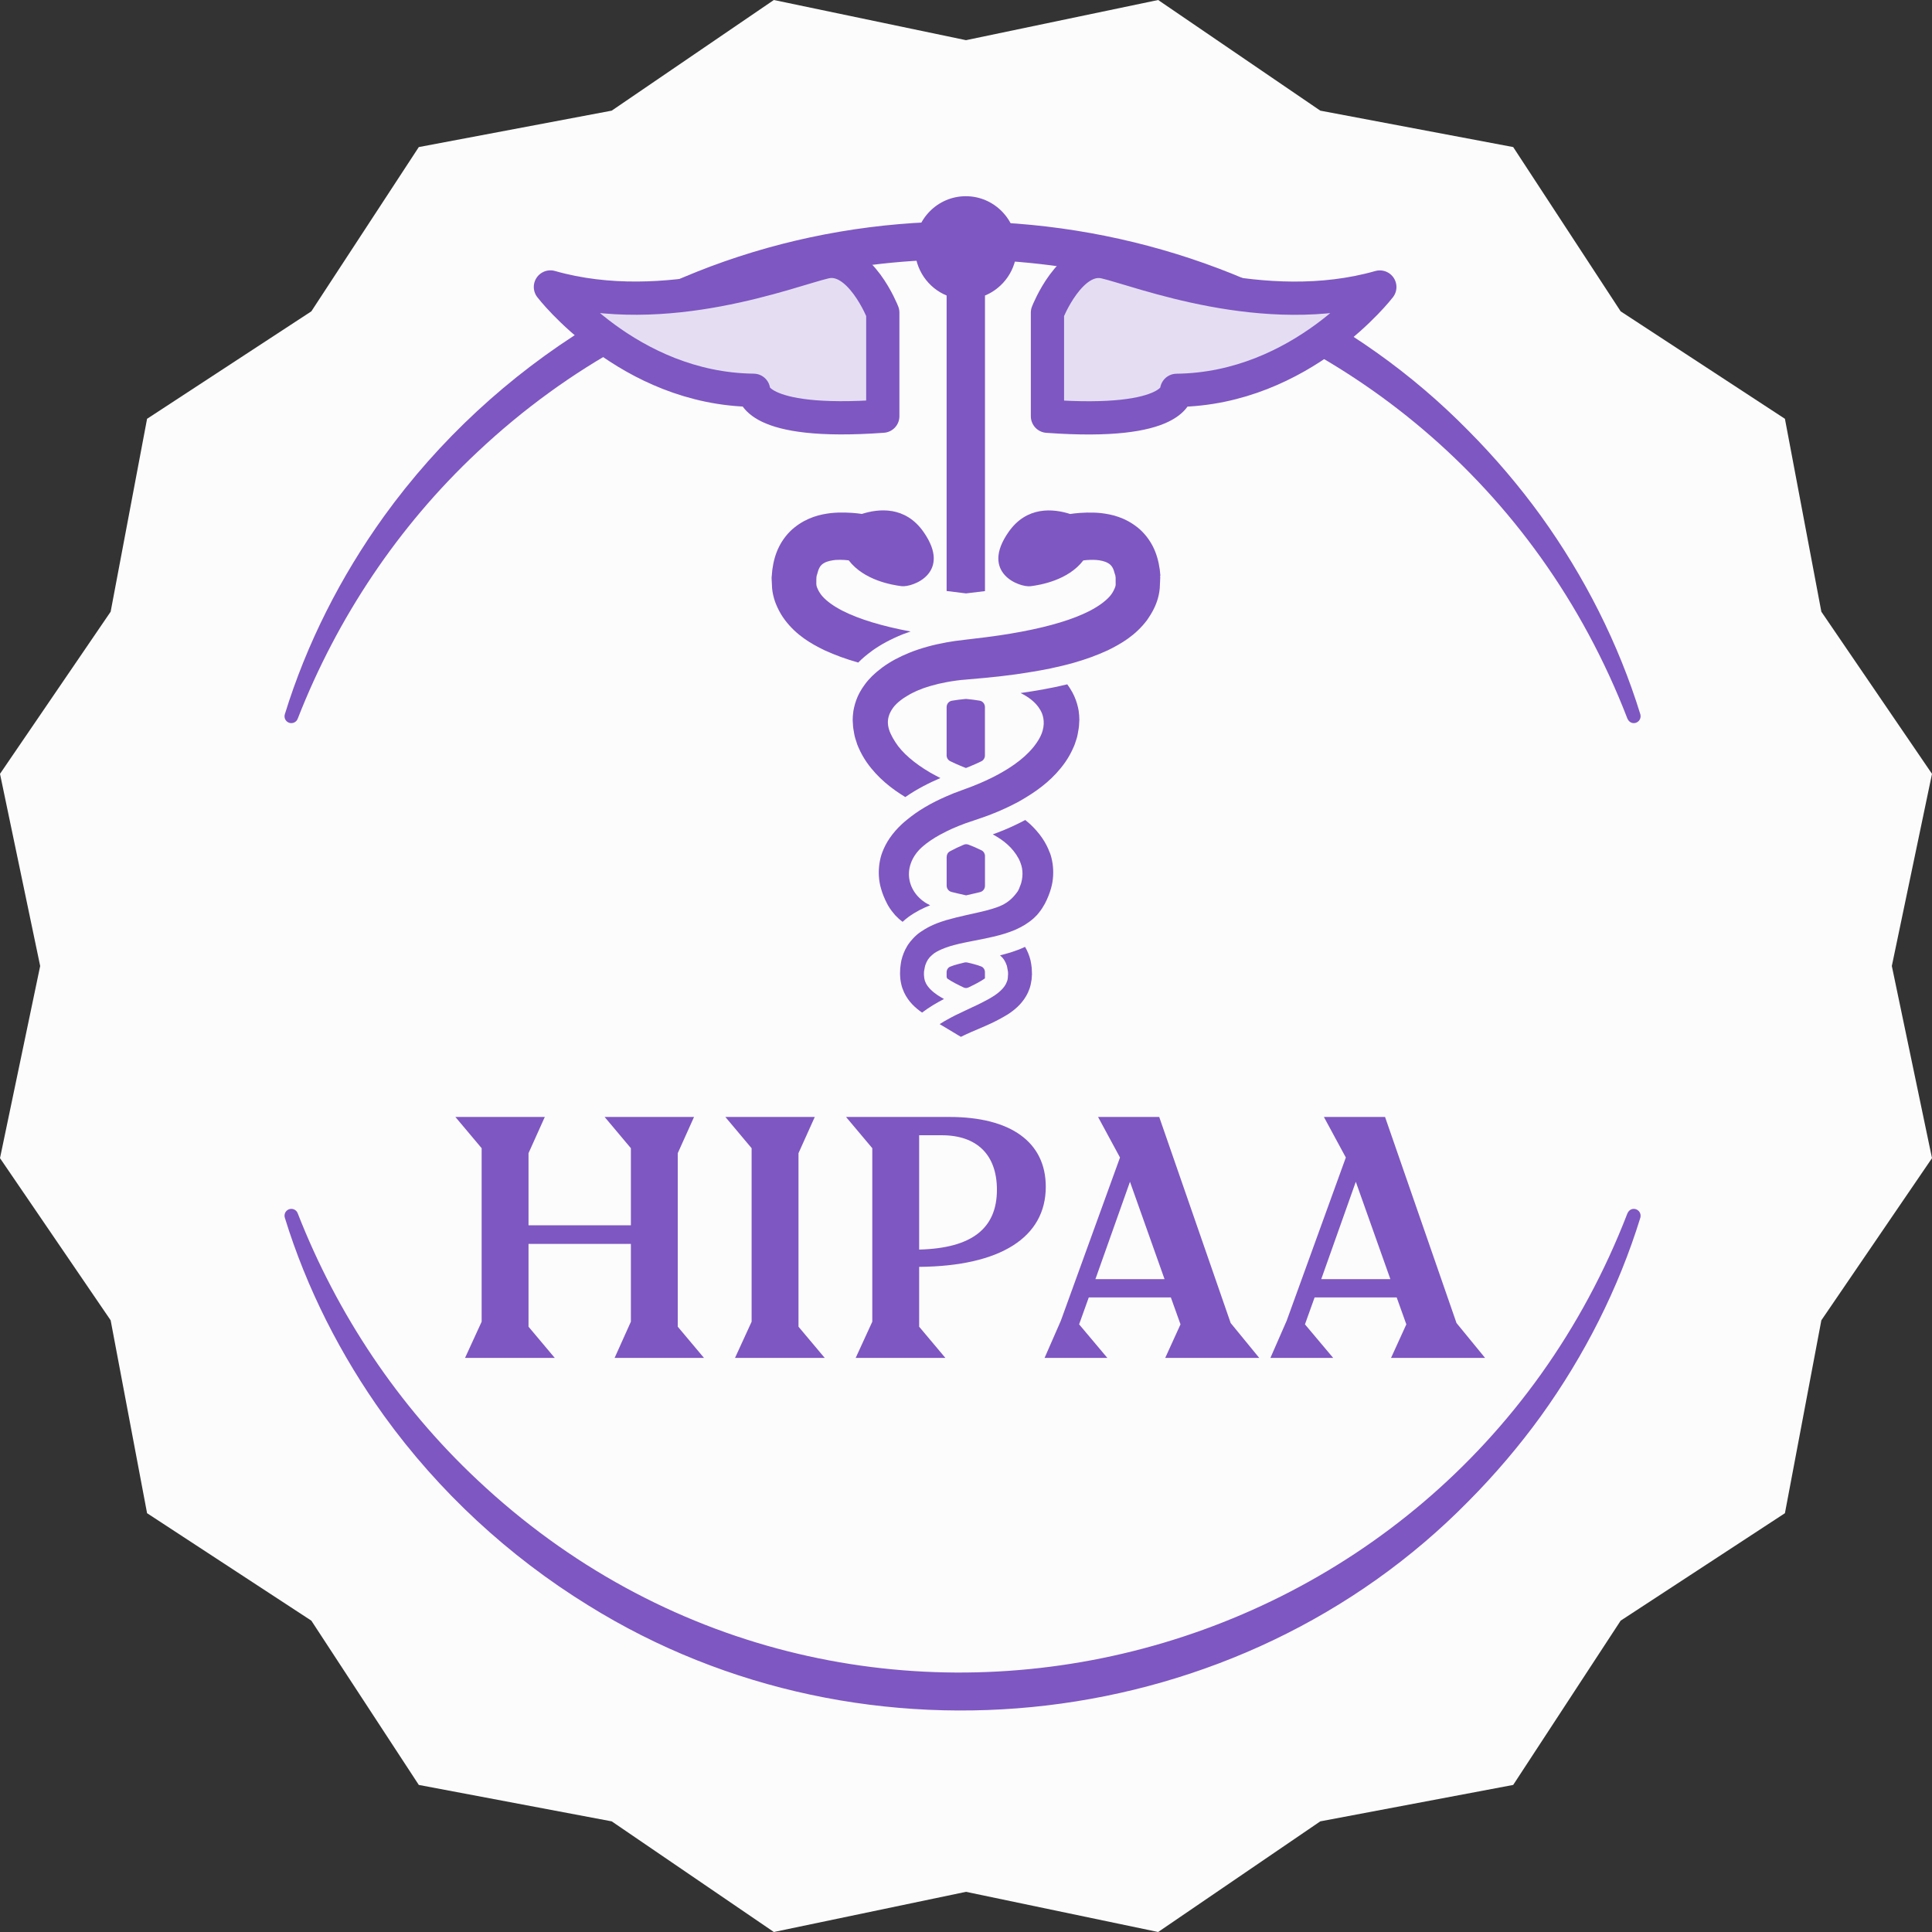 <?xml version="1.0" encoding="UTF-8"?>
<svg width="109.848px" height="109.848px" viewBox="0 0 109.848 109.848" version="1.1" xmlns="http://www.w3.org/2000/svg" xmlns:xlink="http://www.w3.org/1999/xlink">
    <rect x="0" y="0" width="109.848" height="109.848" fill="#333333" stroke="none"/>
    <title>hipaa copy</title>
    <g id="Pricing-2022" stroke="none" stroke-width="1" fill="none" fill-rule="evenodd">
        <g id="Artboard" transform="translate(-935.076, -1071.076)" fill-rule="nonzero">
            <g id="Security-&amp;-Privacy" transform="translate(120, 806)">
                <g id="Title" transform="translate(238, 128)">
                    <g id="Group-6" transform="translate(0, 136)">
                        <g id="hipaa-copy" transform="translate(576, 0)">
                            <polygon id="Star" fill="#FCFCFC" points="56 108.64 45.075 110.924 35.856 104.633 24.888 102.562 18.778 93.222 9.438 87.112 7.367 76.144 1.076 66.925 3.36 56 1.076 45.075 7.367 35.856 9.438 24.888 18.778 18.778 24.888 9.438 35.856 7.367 45.075 1.076 56 3.36 66.925 1.076 76.144 7.367 87.112 9.438 93.222 18.778 102.562 24.888 104.633 35.856 110.924 45.075 108.64 56 110.924 66.925 104.633 76.144 102.562 87.112 93.222 93.222 87.112 102.562 76.144 104.633 66.925 110.924"></polygon>
                            <path d="M93.61,41.945 C83.269,15.147 49.208,7.014 28.209,26.788 C23.724,30.994 20.246,36.196 18.001,41.945 C17.924,42.145 17.698,42.242 17.499,42.165 C17.309,42.091 17.211,41.881 17.27,41.689 C18.508,37.671 20.444,33.857 22.917,30.419 C26.023,26.117 29.998,22.438 34.517,19.651 C50.29,9.829 71.554,12.309 84.578,25.578 C86.073,27.085 87.452,28.704 88.694,30.419 C91.167,33.855 93.102,37.671 94.341,41.688 C94.459,42.157 93.827,42.41 93.61,41.943 L93.61,41.945 Z" id="Path" fill="#7E57C2"></path>
                            <path d="M93.61,70.055 C83.269,96.853 49.208,104.986 28.209,85.212 C23.724,81.006 20.246,75.804 18.001,70.055 C17.924,69.855 17.698,69.758 17.499,69.835 C17.309,69.909 17.211,70.119 17.27,70.311 C18.508,74.329 20.444,78.143 22.917,81.581 C26.023,85.883 29.998,89.562 34.517,92.349 C50.29,102.171 71.554,99.691 84.578,86.422 C86.073,84.915 87.452,83.296 88.694,81.581 C91.167,78.145 93.102,74.329 94.341,70.312 C94.459,69.843 93.827,69.59 93.61,70.057 L93.61,70.055 Z" id="Path" fill="#7E57C2"></path>
                            <g id="Group" transform="translate(32.371, 12.232)">
                                <path d="M31.55,3.752 C29.559,3.287 28.26,6.619 28.26,6.619 L28.26,12.51 C35.681,13.053 35.606,11.037 35.606,11.037 C42.721,10.958 47.158,5.163 47.158,5.163 C40.578,7.038 33.538,4.216 31.55,3.752 Z" id="Path" stroke="#7E57C2" stroke-width="1.89" fill="#E5DEF3" stroke-linejoin="round"></path>
                                <path d="M18.898,12.507 L18.898,6.617 C18.898,6.617 17.596,3.285 15.608,3.749 C13.62,4.213 6.58,7.036 0,5.16 C0,5.16 4.437,10.956 11.552,11.034 C11.552,11.034 11.477,13.048 18.898,12.507 Z" id="Path" stroke="#7E57C2" stroke-width="1.89" fill="#E5DEF3" stroke-linejoin="round"></path>
                                <path d="M22.527,5.647 L22.527,22.447 C22.866,22.492 23.228,22.536 23.629,22.583 C24.019,22.538 24.374,22.494 24.708,22.453 L24.708,5.647 C25.767,5.21 26.514,4.161 26.514,2.933 C26.514,1.314 25.219,0 23.619,0 C22.018,0 20.723,1.312 20.723,2.933 C20.723,4.161 21.471,5.212 22.529,5.647 L22.527,5.647 Z" id="Path" fill="#7E57C2"></path>
                                <path d="M23.627,32.511 C23.627,32.511 23.627,32.51 23.627,32.51 C23.732,32.469 23.835,32.43 23.937,32.383 C24.124,32.306 24.31,32.223 24.5,32.13 C24.627,32.068 24.705,31.938 24.705,31.796 L24.705,29.045 C24.705,28.866 24.58,28.71 24.403,28.681 C24.165,28.641 23.919,28.61 23.662,28.586 C23.64,28.585 23.618,28.584 23.596,28.586 C23.329,28.61 23.073,28.643 22.827,28.685 C22.651,28.715 22.527,28.87 22.527,29.049 L22.527,31.788 C22.527,31.93 22.605,32.06 22.732,32.122 C22.926,32.218 23.116,32.305 23.302,32.38 C23.412,32.429 23.519,32.471 23.626,32.512 C23.627,32.512 23.627,32.512 23.627,32.511 L23.627,32.511 Z" id="Path" fill="#7E57C2"></path>
                                <path d="M24.663,44.502 C24.663,44.502 24.663,44.501 24.663,44.501 C24.678,44.492 24.69,44.483 24.701,44.472 C24.704,44.469 24.705,44.466 24.705,44.462 L24.705,44.12 C24.705,43.977 24.626,43.846 24.493,43.794 C24.373,43.747 24.224,43.697 24.05,43.653 C23.939,43.624 23.822,43.595 23.703,43.569 C23.651,43.558 23.597,43.558 23.544,43.569 C23.429,43.595 23.317,43.621 23.213,43.651 C23.018,43.7 22.857,43.754 22.73,43.806 C22.602,43.858 22.527,43.987 22.527,44.125 L22.527,44.369 C22.527,44.422 22.551,44.471 22.593,44.502 L22.593,44.502 C22.835,44.666 23.151,44.825 23.496,44.99 C23.58,45.03 23.678,45.031 23.762,44.991 C24.105,44.828 24.42,44.666 24.663,44.502 C24.664,44.502 24.663,44.502 24.663,44.502 L24.663,44.502 Z" id="Path" fill="#7E57C2"></path>
                                <path d="M23.63,39.751 C23.63,39.751 23.63,39.752 23.631,39.752 C23.646,39.75 23.658,39.745 23.673,39.742 C23.845,39.703 24.012,39.667 24.176,39.628 C24.264,39.607 24.351,39.586 24.436,39.564 C24.598,39.523 24.708,39.375 24.708,39.208 L24.708,37.517 C24.708,37.38 24.635,37.254 24.514,37.192 C24.277,37.072 24.025,36.966 23.773,36.869 C23.685,36.835 23.588,36.836 23.501,36.872 C23.218,36.99 22.955,37.116 22.716,37.247 C22.599,37.311 22.529,37.435 22.529,37.569 L22.529,39.198 C22.529,39.366 22.64,39.515 22.803,39.557 C23.051,39.62 23.313,39.679 23.585,39.74 C23.6,39.742 23.615,39.747 23.63,39.75 C23.631,39.75 23.631,39.751 23.63,39.751 L23.63,39.751 Z" id="Path" fill="#7E57C2"></path>
                                <path d="M28.387,37.314 C28.172,36.726 27.809,36.206 27.28,35.706 C27.187,35.623 27.095,35.545 27,35.467 C26.46,35.75 25.936,35.99 25.438,36.177 C25.345,36.213 25.245,36.25 25.15,36.284 C25.741,36.601 26.283,37.028 26.625,37.668 C26.674,37.759 26.712,37.855 26.746,37.952 L26.743,37.952 C26.743,37.952 26.751,37.972 26.753,37.983 C26.761,38.004 26.769,38.025 26.776,38.045 C26.807,38.152 26.828,38.261 26.835,38.373 C26.853,38.592 26.83,38.821 26.769,39.042 C26.764,39.055 26.758,39.071 26.756,39.084 C26.74,39.138 26.715,39.193 26.694,39.245 C26.676,39.292 26.663,39.341 26.64,39.388 C26.63,39.414 26.617,39.443 26.602,39.466 L26.571,39.518 L26.561,39.537 C26.54,39.568 26.517,39.596 26.494,39.625 C26.26,39.937 25.995,40.156 25.666,40.315 C25.651,40.322 25.633,40.328 25.615,40.335 C25.538,40.369 25.461,40.406 25.376,40.434 C25.194,40.499 25.001,40.554 24.803,40.606 C24.772,40.614 24.744,40.622 24.713,40.63 C24.711,40.63 24.708,40.63 24.703,40.632 C24.454,40.695 24.192,40.754 23.922,40.814 C23.919,40.814 23.914,40.814 23.912,40.814 C23.819,40.835 23.727,40.856 23.634,40.877 C23.277,40.957 22.915,41.043 22.537,41.152 C22.537,41.152 22.537,41.152 22.532,41.152 C22.074,41.29 21.581,41.467 21.085,41.806 C21.054,41.827 21.026,41.845 20.995,41.866 C20.862,41.962 20.731,42.079 20.613,42.209 C20.51,42.318 20.415,42.436 20.332,42.558 C20.312,42.589 20.291,42.625 20.271,42.659 C20.135,42.886 20.027,43.151 19.955,43.448 C19.937,43.547 19.903,43.729 19.89,43.888 L19.878,44.218 L19.885,44.346 L19.896,44.509 C19.908,44.606 19.926,44.705 19.947,44.798 C19.988,44.986 20.037,45.105 20.114,45.282 C20.371,45.821 20.774,46.17 21.132,46.417 C21.53,46.113 21.954,45.865 22.378,45.644 C22.242,45.569 22.11,45.491 21.99,45.41 C21.787,45.272 21.43,44.991 21.309,44.655 C21.309,44.653 21.299,44.624 21.296,44.621 C21.291,44.603 21.283,44.58 21.275,44.548 C21.257,44.489 21.252,44.421 21.245,44.346 C21.245,44.322 21.242,44.304 21.239,44.281 C21.239,44.27 21.239,44.257 21.239,44.247 C21.239,44.228 21.239,44.21 21.239,44.192 C21.239,44.187 21.239,44.182 21.239,44.179 C21.239,44.163 21.239,44.15 21.239,44.137 C21.239,44.093 21.247,44.046 21.257,43.999 C21.265,43.942 21.273,43.895 21.283,43.854 L21.291,43.817 C21.296,43.786 21.304,43.757 21.314,43.726 C21.401,43.469 21.509,43.305 21.699,43.143 C21.74,43.109 21.779,43.076 21.828,43.039 C21.99,42.93 22.195,42.831 22.426,42.745 C22.46,42.732 22.498,42.719 22.534,42.706 C22.665,42.659 22.802,42.615 22.945,42.579 C23.161,42.519 23.393,42.469 23.634,42.42 C23.786,42.389 23.935,42.36 24.091,42.329 C24.294,42.29 24.503,42.251 24.713,42.206 C25.083,42.131 25.461,42.043 25.864,41.918 C25.967,41.886 26.072,41.847 26.18,41.808 C26.365,41.741 26.558,41.657 26.753,41.553 C26.915,41.467 27.077,41.368 27.236,41.249 C27.318,41.189 27.398,41.124 27.478,41.054 L27.665,40.869 C27.732,40.796 27.799,40.708 27.861,40.624 C27.92,40.549 27.94,40.512 27.961,40.481 L28.11,40.231 C28.267,39.932 28.382,39.643 28.467,39.341 C28.593,38.899 28.619,38.404 28.552,37.947 C28.518,37.723 28.467,37.504 28.39,37.309 L28.387,37.314 Z" id="Path" fill="#7E57C2"></path>
                                <path d="M30.065,29.533 C30.06,29.453 30.047,29.351 30.034,29.252 C30.024,29.192 30.011,29.13 29.998,29.07 C29.934,28.779 29.826,28.485 29.68,28.214 C29.592,28.053 29.495,27.902 29.387,27.753 C28.49,27.972 27.598,28.123 26.733,28.248 C27.2,28.479 27.542,28.755 27.763,29.07 C27.843,29.182 27.909,29.299 27.956,29.424 C28.071,29.731 28.138,30.223 27.801,30.827 C27.408,31.529 26.686,32.182 25.653,32.768 C25.458,32.877 25.268,32.979 25.083,33.07 C24.955,33.135 24.831,33.192 24.705,33.249 C24.603,33.296 24.5,33.343 24.397,33.385 C24.384,33.39 24.371,33.395 24.358,33.4 C24.12,33.507 23.878,33.593 23.626,33.687 C23.613,33.692 23.603,33.694 23.59,33.7 C23.39,33.772 23.174,33.851 22.922,33.949 C22.791,34.004 22.658,34.059 22.527,34.116 C22.115,34.296 21.697,34.498 21.278,34.748 C21.098,34.855 20.916,34.97 20.738,35.097 C20.576,35.212 20.415,35.336 20.255,35.467 C20.16,35.545 20.065,35.625 19.973,35.711 C19.446,36.206 19.086,36.729 18.87,37.304 C18.793,37.504 18.739,37.725 18.706,37.952 C18.639,38.412 18.665,38.907 18.791,39.344 C18.875,39.649 18.994,39.94 19.148,40.234 L19.215,40.356 C19.215,40.356 19.222,40.369 19.225,40.369 L19.299,40.489 C19.32,40.52 19.341,40.554 19.397,40.627 C19.461,40.71 19.531,40.799 19.597,40.874 L19.803,41.077 C19.875,41.142 19.949,41.199 20.024,41.257 C20.132,41.158 20.245,41.062 20.361,40.976 C20.782,40.674 21.198,40.468 21.591,40.317 C20.972,40.023 20.538,39.503 20.417,38.886 C20.355,38.571 20.381,38.254 20.484,37.954 C20.602,37.606 20.823,37.278 21.139,36.997 C21.44,36.731 21.792,36.502 22.151,36.304 C22.277,36.234 22.403,36.169 22.527,36.109 C22.632,36.057 22.737,36.008 22.84,35.961 C23.1,35.847 23.346,35.748 23.567,35.667 C23.585,35.659 23.608,35.654 23.626,35.646 C23.765,35.597 23.927,35.542 24.109,35.482 C24.299,35.42 24.502,35.35 24.705,35.277 C24.821,35.235 24.934,35.196 25.042,35.152 C25.348,35.035 25.659,34.902 25.975,34.751 C26.165,34.66 26.357,34.566 26.553,34.462 C26.56,34.459 26.566,34.454 26.573,34.452 C26.738,34.361 26.907,34.262 27.079,34.155 C27.832,33.694 28.631,33.091 29.268,32.185 C29.459,31.909 29.618,31.623 29.741,31.332 C29.746,31.321 29.749,31.313 29.754,31.306 C29.795,31.222 29.831,31.108 29.87,30.988 C29.885,30.936 29.903,30.881 29.921,30.832 C29.965,30.702 30.003,30.462 30.034,30.272 C30.045,30.199 30.047,30.176 30.05,30.153 C30.05,30.124 30.052,30.098 30.057,30.059 L30.073,29.786 C30.073,29.786 30.073,29.765 30.073,29.755 L30.065,29.539 L30.065,29.533 Z" id="Path" fill="#7E57C2"></path>
                                <path d="M18.269,25.859 C18.783,25.489 19.341,25.19 20.024,24.912 C20.17,24.854 20.325,24.805 20.479,24.75 C18.85,24.443 17.555,24.05 16.625,23.579 C16.483,23.506 16.347,23.431 16.219,23.353 C15.8,23.095 15.476,22.809 15.317,22.551 C15.266,22.473 15.214,22.382 15.176,22.281 C15.153,22.234 15.137,22.185 15.127,22.13 C15.117,22.062 15.117,22.005 15.119,21.95 C15.119,21.95 15.119,21.916 15.119,21.914 L15.119,21.797 C15.119,21.766 15.122,21.737 15.124,21.708 C15.124,21.7 15.124,21.695 15.124,21.69 L15.124,21.664 C15.135,21.591 15.15,21.526 15.173,21.472 C15.201,21.347 15.245,21.211 15.307,21.105 C15.317,21.089 15.327,21.071 15.337,21.055 C15.402,20.967 15.471,20.904 15.558,20.857 C15.743,20.748 16.026,20.696 16.229,20.68 C16.301,20.675 16.383,20.673 16.468,20.673 C16.635,20.673 16.799,20.686 16.961,20.704 C17.827,21.838 19.423,22.104 19.957,22.171 C20.584,22.252 22.853,21.419 21.211,19.083 C20.176,17.612 18.68,17.755 17.709,18.065 C17.627,18.052 17.542,18.042 17.452,18.031 C17.092,17.992 16.501,17.956 15.934,18.018 C15.366,18.088 14.61,18.245 13.868,18.841 C13.513,19.124 13.205,19.515 12.997,19.934 C12.807,20.316 12.683,20.743 12.617,21.235 L12.575,21.698 L12.604,22.296 C12.617,22.408 12.637,22.575 12.658,22.642 C12.663,22.658 12.668,22.674 12.67,22.692 C12.717,22.911 12.794,23.134 12.897,23.356 C13.012,23.611 13.159,23.866 13.336,24.1 C13.991,24.964 14.8,25.435 15.576,25.812 C16.203,26.101 16.848,26.33 17.501,26.515 C17.73,26.283 17.986,26.065 18.274,25.859 L18.269,25.859 Z" id="Path" fill="#7E57C2"></path>
                                <path d="M23.337,47.796 C23.409,47.761 23.483,47.725 23.559,47.69 C23.583,47.679 23.606,47.669 23.626,47.658 C23.834,47.559 24.055,47.466 24.289,47.367 C24.428,47.31 24.564,47.25 24.705,47.187 C24.742,47.171 24.779,47.154 24.817,47.138 C24.896,47.103 24.975,47.068 25.057,47.029 C25.237,46.943 25.425,46.849 25.615,46.745 C25.632,46.736 25.648,46.726 25.665,46.717 C25.77,46.658 25.876,46.599 25.985,46.531 C26.031,46.503 26.077,46.472 26.126,46.438 C26.478,46.193 26.887,45.839 27.149,45.285 C27.216,45.132 27.267,45.004 27.308,44.819 C27.329,44.723 27.347,44.627 27.36,44.53 L27.37,44.366 L27.38,44.242 L27.367,43.893 C27.357,43.755 27.324,43.581 27.298,43.448 C27.231,43.172 27.123,42.909 26.987,42.68 C26.697,42.815 26.422,42.914 26.18,42.992 C25.967,43.057 25.764,43.112 25.564,43.162 C25.759,43.331 25.864,43.492 25.949,43.747 C25.959,43.776 25.964,43.804 25.97,43.836 L25.977,43.875 C25.988,43.921 25.995,43.968 26.003,44.02 C26.018,44.085 26.021,44.145 26.021,44.195 L26.021,44.239 C26.021,44.254 26.021,44.27 26.016,44.288 L26.011,44.369 L26.006,44.455 C26,44.536 25.98,44.611 25.946,44.679 C25.828,45.017 25.466,45.298 25.263,45.436 C25.142,45.517 25.011,45.595 24.875,45.67 C24.847,45.686 24.818,45.701 24.789,45.716 C24.76,45.731 24.731,45.746 24.703,45.761 C24.564,45.837 24.42,45.907 24.269,45.98 C24.117,46.053 23.963,46.126 23.806,46.198 L23.799,46.202 C23.742,46.23 23.68,46.259 23.624,46.284 C23.597,46.297 23.57,46.309 23.544,46.322 C23.369,46.403 23.193,46.485 23.017,46.573 C22.856,46.654 22.689,46.745 22.521,46.839 C22.411,46.901 22.301,46.963 22.193,47.034 C22.172,47.047 22.152,47.06 22.132,47.073 L23.337,47.796 Z" id="Path" fill="#7E57C2"></path>
                            </g>
                            <path d="M67.016,33.451 L67.052,33.805 L67.039,33.811 L67.039,33.824 L67.044,33.917 L67.016,34.529 C67.003,34.643 66.982,34.818 66.962,34.885 C66.959,34.901 66.954,34.916 66.952,34.932 C66.864,35.341 66.671,35.77 66.407,36.163 C66.368,36.223 66.332,36.283 66.289,36.34 C65.631,37.209 64.822,37.678 64.058,38.052 C63.426,38.344 62.776,38.575 62.124,38.76 C61.916,38.82 61.708,38.872 61.499,38.924 C61.273,38.979 61.047,39.031 60.821,39.078 C60.158,39.215 59.503,39.32 58.861,39.413 C58.326,39.489 57.74,39.554 57.072,39.619 C56.762,39.647 56.433,39.679 56.081,39.707 C56.05,39.707 56.024,39.715 55.996,39.715 C55.813,39.728 55.636,39.746 55.461,39.77 C55.266,39.796 55.079,39.827 54.894,39.861 C54.585,39.918 54.287,39.988 54.002,40.072 C53.856,40.116 53.709,40.157 53.57,40.21 L53.568,40.21 C53.56,40.212 53.555,40.217 53.547,40.217 C53.444,40.254 53.337,40.298 53.229,40.345 C53.203,40.355 53.18,40.368 53.154,40.379 C53.082,40.41 53.015,40.444 52.943,40.48 C52.933,40.485 52.925,40.491 52.915,40.496 C52.887,40.509 52.861,40.522 52.833,40.537 C52.435,40.756 52.065,41.027 51.857,41.313 C51.348,42.013 51.556,42.609 51.985,43.275 C52.358,43.866 53.064,44.48 53.974,45.008 C54.172,45.12 54.359,45.219 54.544,45.313 C53.909,45.586 53.226,45.927 52.548,46.395 C51.79,45.932 50.996,45.328 50.361,44.428 C50.169,44.149 50.009,43.861 49.886,43.572 C49.881,43.561 49.878,43.553 49.873,43.543 C49.832,43.46 49.796,43.348 49.76,43.228 C49.742,43.174 49.727,43.121 49.709,43.07 C49.665,42.942 49.626,42.705 49.593,42.5 C49.583,42.437 49.58,42.414 49.58,42.388 C49.58,42.359 49.575,42.333 49.575,42.312 L49.557,42.021 L49.557,42.013 L49.565,41.794 C49.572,41.696 49.585,41.597 49.596,41.508 C49.606,41.443 49.621,41.378 49.634,41.313 C49.701,41.016 49.806,40.725 49.95,40.457 C50.038,40.295 50.138,40.142 50.246,39.996 C50.366,39.83 50.503,39.674 50.654,39.523 C50.811,39.369 50.986,39.221 51.178,39.075 C51.212,39.049 51.245,39.026 51.278,38.999 C51.72,38.682 52.203,38.422 52.802,38.18 C53.442,37.925 54.149,37.732 54.904,37.597 C55.217,37.542 55.538,37.493 55.87,37.459 L56.006,37.443 C56.394,37.399 56.751,37.355 57.083,37.313 L57.124,37.308 L57.124,37.308 C57.404,37.271 57.668,37.236 57.918,37.199 C58.128,37.167 58.331,37.136 58.532,37.102 C58.745,37.066 58.953,37.03 59.156,36.991 C60.783,36.686 62.078,36.293 63.008,35.822 C63.152,35.749 63.285,35.671 63.414,35.593 C63.832,35.333 64.156,35.049 64.308,34.802 C64.362,34.716 64.416,34.625 64.454,34.523 C64.48,34.472 64.498,34.412 64.508,34.349 C64.508,34.323 64.513,34.258 64.508,34.19 L64.508,33.917 C64.503,33.826 64.485,33.748 64.454,33.683 C64.428,33.569 64.387,33.444 64.328,33.342 C64.318,33.324 64.305,33.306 64.295,33.29 C64.228,33.199 64.159,33.137 64.071,33.09 C63.886,32.98 63.606,32.928 63.411,32.915 C63.17,32.897 62.913,32.91 62.671,32.939 C61.805,34.073 60.212,34.339 59.675,34.406 C59.051,34.487 56.782,33.654 58.424,31.318 C59.457,29.845 60.955,29.99 61.923,30.3 C62.006,30.29 62.088,30.277 62.178,30.266 C62.543,30.225 63.144,30.191 63.691,30.251 C64.267,30.321 65.022,30.477 65.765,31.073 C66.119,31.357 66.427,31.747 66.636,32.166 C66.826,32.548 66.949,32.975 67.016,33.451 Z" id="Path" fill="#7E57C2"></path>
                            <path d="M32.619,78.284 L31.126,76.508 L31.126,71.802 L36.946,71.802 L36.946,76.224 L36.02,78.284 L41.104,78.284 L39.611,76.508 L39.611,66.643 L40.537,64.583 L35.453,64.583 L36.946,66.359 L36.946,70.744 L31.126,70.744 L31.126,66.643 L32.052,64.583 L26.968,64.583 L28.461,66.359 L28.461,76.224 L27.516,78.284 L32.619,78.284 Z M47.969,78.284 L46.476,76.508 L46.476,66.643 L47.402,64.583 L42.318,64.583 L43.811,66.359 L43.811,76.224 L42.866,78.284 L47.969,78.284 Z M54.829,78.284 L53.336,76.508 L53.336,73.106 C57.966,73.068 60.536,71.424 60.536,68.552 C60.536,66.019 58.552,64.583 55.056,64.583 L49.179,64.583 L50.672,66.359 L50.672,76.224 L49.727,78.284 L54.829,78.284 Z M54.621,65.623 C56.625,65.623 57.758,66.737 57.758,68.722 C57.758,70.914 56.341,72.048 53.336,72.123 L53.336,65.623 L54.621,65.623 Z M64.038,78.284 L62.432,76.375 L62.98,74.845 L67.648,74.845 L68.196,76.375 L67.326,78.284 L72.674,78.284 L71.049,76.3 L66.986,64.583 L63.509,64.583 L64.756,66.889 L61.393,76.167 L60.467,78.284 L64.038,78.284 Z M65.323,68.268 L67.289,73.805 L63.358,73.805 L65.323,68.268 Z M76.878,78.284 L75.272,76.375 L75.82,74.845 L80.488,74.845 L81.036,76.375 L80.166,78.284 L85.514,78.284 L83.889,76.3 L79.826,64.583 L76.349,64.583 L77.596,66.889 L74.233,76.167 L73.307,78.284 L76.878,78.284 Z M78.163,68.268 L80.129,73.805 L76.198,73.805 L78.163,68.268 Z" id="Shape" fill="#7E57C2"></path>
                        </g>
                    </g>
                </g>
            </g>
        </g>
    </g>
</svg>
